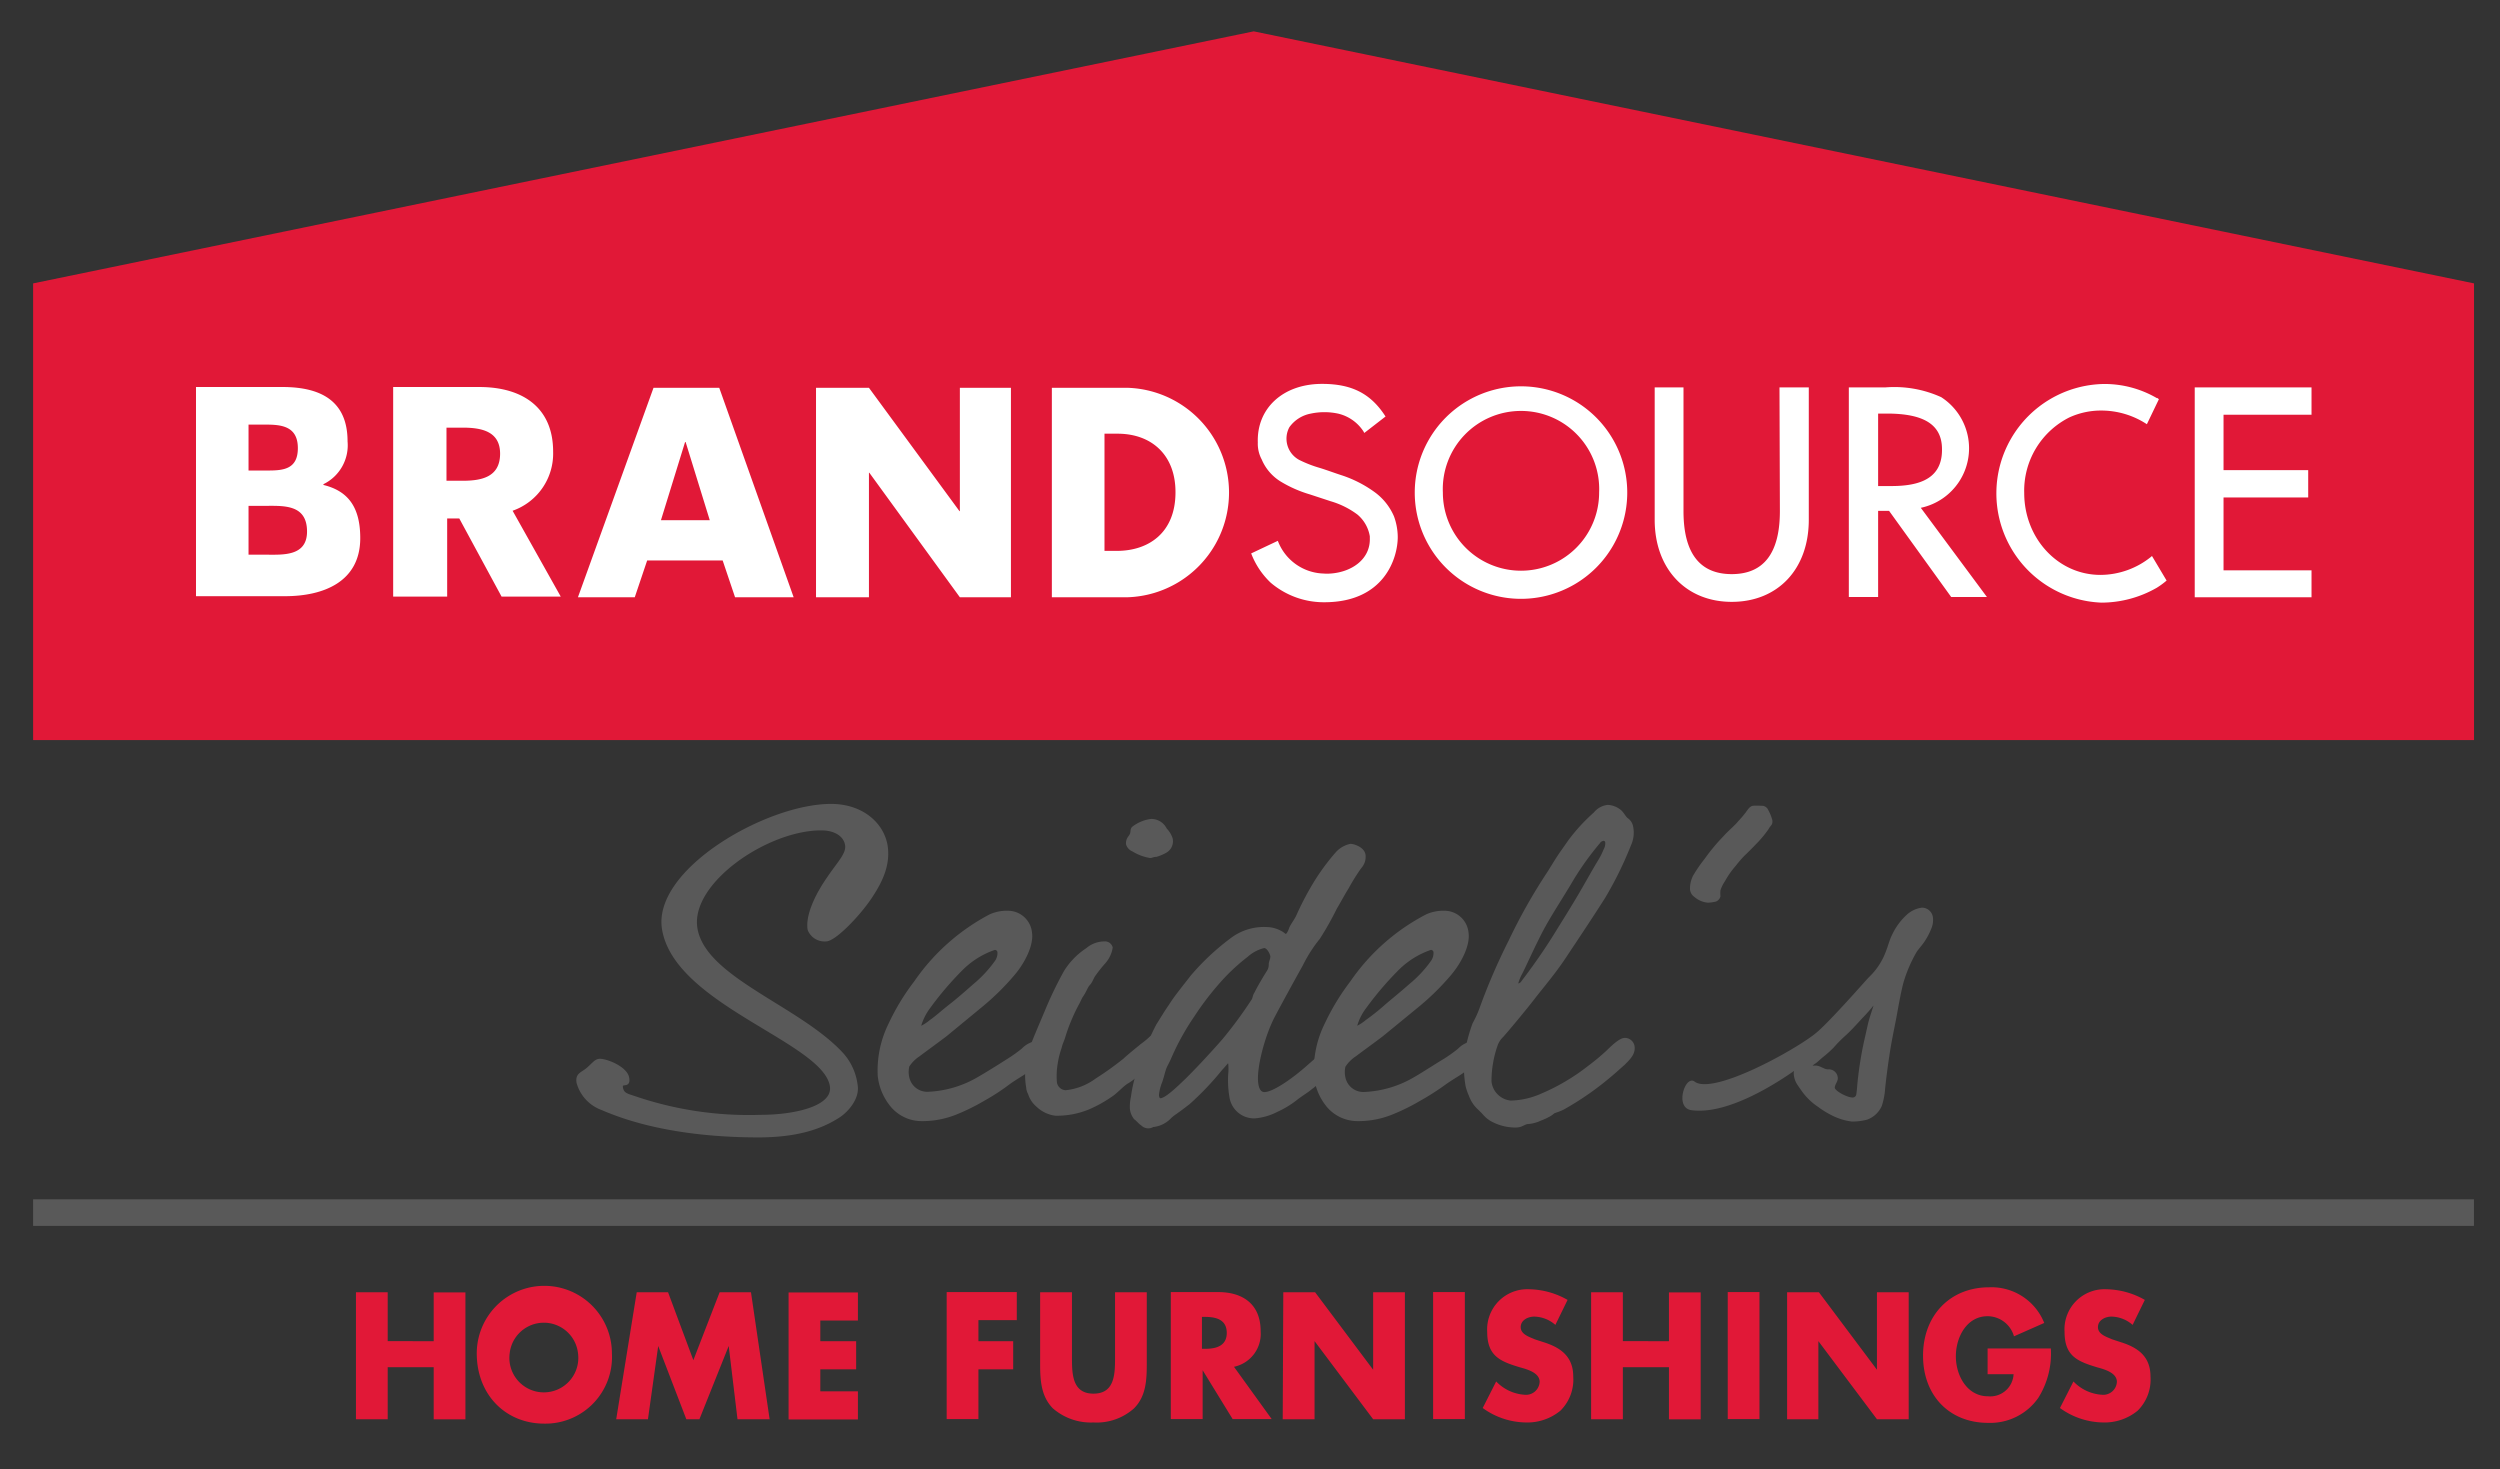 <svg xmlns="http://www.w3.org/2000/svg" viewBox="0 0 256 150.46"><rect x="0" y="0" width="256" height="150.46" fill="#333333" stroke="none"/><path fill="#595959" d="M3.39 122.81h249.94v2.72H3.39z"/><path fill="#e11837" d="M128.38 3.21 3.39 29.02v46.76h249.95V29.02z"/><path fill="#fff" d="M33.12 49.58v.08c2.54.62 3.77 2.29 3.77 5.44 0 4.51-3.81 5.95-7.7 5.95h-9.12V39.63h8.86c4 0 6.66 1.48 6.66 5.56a4.43 4.43 0 0 1-2.47 4.39m-2.62-3.69c0-2.22-1.64-2.41-3.25-2.41h-1.8v4.7h2.06c1.57 0 2.99-.18 2.99-2.29m-3.44 5.91h-1.61v5h1.76c1.72 0 4.23.2 4.23-2.37 0-2.83-2.44-2.63-4.38-2.63m76.46 9.36h-5.23l-9.27-12.75h-.04v12.75h-5.42V39.71h5.42l9.27 12.63h.04V39.71h5.23zm11.93 0h-7.74V39.71h7.74a10.73 10.73 0 0 1 0 21.45m-1-16.75h-1.35v12h1.27c3.22 0 6-1.83 6-6 .01-3.82-2.45-6-5.93-6zM57.42 61.09h-6.06l-4.33-8h-1.24v8h-5.53V39.63h8.82c4.38 0 7.56 2.06 7.56 6.61a6.2 6.2 0 0 1-4.15 6.06zm-10.06-17.3h-1.64v5.44h1.64c1.91 0 3.82-.35 3.85-2.72s-1.94-2.72-3.85-2.72m22.85 1.48 2.47 8h-5l2.47-8zm3.44-5.56h-6.73l-7.74 21.45H65l1.27-3.77H74l1.27 3.77h6zm146.71 17.22-.07.07a8.3 8.3 0 0 1-5.2 1.87c-4.38 0-7.81-3.77-7.81-8.39a8.39 8.39 0 0 1 4.63-7.74 7.8 7.8 0 0 1 3.29-.7 8.5 8.5 0 0 1 4.64 1.4l1.23-2.56-.15-.12h-.07a10.65 10.65 0 0 0-5.42-1.44 11.2 11.2 0 0 0-.23 22.39 11.44 11.44 0 0 0 5.65-1.52l.11-.07a8 8 0 0 0 .9-.67zM196.69 52l6.77 9.13h-3.66l-6.36-8.82h-1.12v8.82h-3V39.67h3.74a11.6 11.6 0 0 1 5.72 1A6.23 6.23 0 0 1 196.69 52m2.17-6c0-2.48-1.79-3.65-5.64-3.65h-.9v7.42h1c2.59.04 5.54-.38 5.54-3.69zm-32.23 4.44a10.88 10.88 0 1 1-21.76 0 10.88 10.88 0 1 1 21.76 0m-10.88-8.36a8 8 0 0 0-8 8.36 8 8 0 1 0 16 0 8 8 0 0 0-8-8.36m26.51 10.26c0 4.28-1.64 6.45-4.93 6.45s-4.94-2.17-4.94-6.45V39.67h-2.95v13.56c0 5 3.18 8.4 7.89 8.4s7.89-3.34 7.89-8.4V39.67h-3zm54.44-9.87v-2.8h-11.96v21.49h11.96V58.4h-9.01v-7.46h8.67v-2.8h-8.67v-5.67zm-107.9 2.84c-.12-3.46 2.54-6 6.58-6 3.06 0 5 1 6.5 3.34l-2.17 1.68s-.07-.08-.07-.12a4.25 4.25 0 0 0-2.64-1.86 6.7 6.7 0 0 0-2.76 0 3.48 3.48 0 0 0-2.21 1.4 2.47 2.47 0 0 0 1 3.34 12.4 12.4 0 0 0 2.1.82c.75.23 1.49.51 2.2.74a12.2 12.2 0 0 1 3.33 1.67 6 6 0 0 1 2.09 2.57 6.3 6.3 0 0 1 .38 2.09c0 2.18-1.38 6.65-7.44 6.69a8.4 8.4 0 0 1-5.57-2 8.1 8.1 0 0 1-2-3l2.73-1.29a5.17 5.17 0 0 0 4.67 3.35 5 5 0 0 0 .75 0c2.17-.16 4.07-1.48 4-3.62v-.19a3.7 3.7 0 0 0-1.27-2.23 8.6 8.6 0 0 0-2.73-1.36l-2.13-.7a12.6 12.6 0 0 1-3-1.32 4.87 4.87 0 0 1-1.94-2.26 3.4 3.4 0 0 1-.4-1.74"/><path fill="#e11837" d="M44.41 137.34v-5h3.25v13h-3.25V140H39.7v5.33h-3.25v-13h3.25v5zm18.25 1.25a6.82 6.82 0 0 1-6.92 7.19c-4 0-6.92-3-6.92-7.19a6.92 6.92 0 0 1 13.84 0m-10.47 0a3.53 3.53 0 1 0 7 0 3.52 3.52 0 0 0-7 0m13.01-6.26h3.21l2.59 6.95 2.69-6.95h3.21l1.91 13h-3.29l-.9-7.5-3 7.5h-1.34l-2.88-7.5-1.05 7.5H63.1zm18.8 2.83v2.18h3.67v2.88H84v2.25h3.85v2.88h-7.1v-13h7.1v2.87H84zm16.19 0v2.18h3.56v2.88h-3.56v5.09h-3.25v-13h7.18v2.87h-3.93zm17.24-2.83v7.3c0 1.68-.07 3.35-1.31 4.59a5.74 5.74 0 0 1-4.15 1.44 5.92 5.92 0 0 1-4.15-1.44c-1.23-1.24-1.31-2.91-1.31-4.59v-7.3h3.26v6.84c0 1.67.11 3.54 2.2 3.54s2.21-1.83 2.21-3.54v-6.84zm12.79 12.98h-4l-3.07-5v5h-3.26v-13h4.86c2.47 0 4.34 1.2 4.34 4a3.45 3.45 0 0 1-2.73 3.65zm-7.14-7.19h.29c1 0 2.25-.2 2.25-1.63s-1.2-1.64-2.25-1.64h-.29zm8.33-5.79h3.26l5.94 7.93v-7.93h3.25v13h-3.25l-6-8v8h-3.26zM150 145.31h-3.25v-13H150zm9.27-9.64a3.37 3.37 0 0 0-2.17-.85c-.6 0-1.38.34-1.38 1.08s.89 1 1.45 1.25l.83.27c1.75.54 3.1 1.44 3.1 3.54a4.48 4.48 0 0 1-1.31 3.49 5.32 5.32 0 0 1-3.55 1.21 7.66 7.66 0 0 1-4.41-1.48l1.38-2.72a4.4 4.4 0 0 0 2.88 1.36 1.4 1.4 0 0 0 1.57-1.32c0-.93-1.27-1.28-2-1.48-2.06-.62-3.37-1.16-3.37-3.65a4.11 4.11 0 0 1 4.3-4.35 8.2 8.2 0 0 1 3.93 1.09zm11.63 1.67v-5h3.25v13h-3.25V140h-4.72v5.33h-3.25v-13h3.25v5zm9.27 7.97h-3.25v-13h3.25zm2.83-12.98h3.26l5.94 7.93v-7.93h3.25v13h-3.25l-6-8v8H183zm27 5.67a8.55 8.55 0 0 1-1.27 5.13 6 6 0 0 1-5.16 2.57c-3.92 0-6.65-2.76-6.65-6.88s2.76-7 6.76-7a5.81 5.81 0 0 1 5.65 3.65l-3.1 1.37a2.82 2.82 0 0 0-2.7-2.06c-2.13 0-3.25 2.13-3.25 4.11s1.16 4.09 3.29 4.09a2.39 2.39 0 0 0 2.62-2.26h-2.66v-2.64H210zm8.38-2.33a3.37 3.37 0 0 0-2.17-.85c-.6 0-1.38.34-1.38 1.08s.89 1 1.46 1.25l.82.27c1.76.54 3.1 1.44 3.1 3.54a4.48 4.48 0 0 1-1.31 3.49 5.32 5.32 0 0 1-3.55 1.21 7.66 7.66 0 0 1-4.41-1.48l1.38-2.72a4.4 4.4 0 0 0 2.88 1.36 1.4 1.4 0 0 0 1.57-1.32c0-.93-1.27-1.28-2-1.48-2.06-.62-3.36-1.16-3.36-3.65a4.1 4.1 0 0 1 4.29-4.35 8.2 8.2 0 0 1 3.93 1.09z"/><path fill="#595959" stroke="#595959" stroke-miterlimit="10" stroke-width=".24" d="M84.08 84.91c-5.53 0-13.5 5.44-12.79 10.11.79 5.17 10.58 8.08 15 12.94a5.87 5.87 0 0 1 1.42 3.22c.19 1.25-.89 2.53-1.75 3.11-1.72 1.13-4.15 2.06-8.3 2.06-5 0-11-.62-16-2.79a4 4 0 0 1-2.5-2.69c-.15-.89.41-.93 1-1.43s.82-.9 1.27-.9c.71 0 2.69.78 2.88 1.83s-.75.31-.64 1 .6.74 1.35 1a36.2 36.2 0 0 0 12.83 1.91c3.55 0 7.59-.9 7.25-3.07-.71-4.59-16-8.4-17.2-16.13-.9-6 10.62-12.64 17.2-12.64 3.14 0 5.31 1.87 5.68 4.2.26 1.83-.41 3.46-1.64 5.29s-3.67 4.35-4.56 4.35a1.73 1.73 0 0 1-1.76-1.09c-.23-1.44.75-3.53 2-5.32 1.08-1.6 2-2.45 1.83-3.38s-1.11-1.58-2.57-1.58zm16.64 27.71a21 21 0 0 1-2.84 1.4 9.15 9.15 0 0 1-3.63.66 4 4 0 0 1-2.92-1.4 5.8 5.8 0 0 1-1.33-3.11 10.7 10.7 0 0 1 1.09-5.28 23 23 0 0 1 2.62-4.32 21.4 21.4 0 0 1 7.7-6.84 4.2 4.2 0 0 1 1.83-.35 2.36 2.36 0 0 1 2.32 2.14c.18 1.24-.71 3-1.76 4.24a25.6 25.6 0 0 1-3.36 3.3L96.87 106c-.86.66-2.1 1.55-2.77 2.06a3.8 3.8 0 0 0-1.1 1.1 2.6 2.6 0 0 0 0 1.21 2 2 0 0 0 2 1.55 11.1 11.1 0 0 0 5.23-1.55c.82-.47 2-1.21 3.1-1.91a15 15 0 0 0 1.39-1 2.5 2.5 0 0 1 1.38-.74c.64 0 .79.35.86.78s-.37 1.09-.86 1.52c-.3.27-.67.5-1 .74s-1 .62-1.72 1.12a22 22 0 0 1-2.66 1.74zm-5.42-8.08c.52-.35 1.23-1 2-1.6s1.64-1.36 2.43-2.06a12.6 12.6 0 0 0 2.27-2.44 1.52 1.52 0 0 0 .26-.94.39.39 0 0 0-.41-.35 8.76 8.76 0 0 0-3.33 2.06 33 33 0 0 0-3.36 3.93 5.9 5.9 0 0 0-1 2.06s.08 0 .12 0a4.7 4.7 0 0 0 1.02-.66z"/><path fill="#595959" stroke="#595959" stroke-miterlimit="10" stroke-width=".24" d="M118.74 105.86a.92.92 0 0 1 .82.78 1.54 1.54 0 0 1-.45 1 4 4 0 0 1-.41.46c-.34.31-1 1-1.49 1.36s-1.09 1-1.8 1.4c-.49.31-1 .9-1.49 1.25a13.4 13.4 0 0 1-2.4 1.36 8.5 8.5 0 0 1-3.44.66 3.3 3.3 0 0 1-1.87-.9 2.65 2.65 0 0 1-.82-1.24 1.5 1.5 0 0 1-.19-.66 6.7 6.7 0 0 1-.07-1.91 12 12 0 0 1 .56-2.48c.37-.94.9-2.18 1.38-3.31a39 39 0 0 1 2-4.16 7.5 7.5 0 0 1 2.25-2.29 2.75 2.75 0 0 1 1.79-.66.69.69 0 0 1 .71.51 3 3 0 0 1-.71 1.51 15 15 0 0 0-1 1.25c-.26.35-.34.73-.6 1s-.37.74-.75 1.25c-.15.27-.22.46-.33.66a18 18 0 0 0-.94 2c-.26.62-.45 1.25-.56 1.59s-.26.63-.34 1a9 9 0 0 0-.41 1.67 7.7 7.7 0 0 0-.07 1.9 1.08 1.08 0 0 0 1 .9 6.3 6.3 0 0 0 3.14-1.21 32 32 0 0 0 2.88-2.06c.45-.43 1.42-1.2 1.79-1.51a9 9 0 0 0 .9-.74 1.7 1.7 0 0 1 .92-.38zm-2.92-20.44c.11-.28 0-.43.19-.66a3.8 3.8 0 0 1 1.87-.78 1.63 1.63 0 0 1 1.49.93 2.4 2.4 0 0 1 .6 1 1.23 1.23 0 0 1-.56 1.28 4.4 4.4 0 0 1-1 .43c-.3 0-.45.12-.64.12a4.9 4.9 0 0 1-1.75-.66 1 1 0 0 1-.6-.66c-.01-.58.25-.65.4-1z"/><path fill="#595959" stroke="#595959" stroke-miterlimit="10" stroke-width=".24" d="M116.94 115.15c-.26-.16-.44-.43-.71-.62a1.9 1.9 0 0 1-.41-1 4.5 4.5 0 0 1 .11-1.21 14 14 0 0 1 .68-2.84 31.4 31.4 0 0 1 1.9-4.51c.42-.66.83-1.36 1.28-2 .56-.89 1.27-1.75 2.24-3a24.7 24.7 0 0 1 4.22-3.92 5.5 5.5 0 0 1 3.48-1 3.1 3.1 0 0 1 1.35.35c.33.15.45.35.6.35s.33-.35.44-.67.45-.73.71-1.24a30 30 0 0 1 1.42-2.8 22.4 22.4 0 0 1 2.66-3.73 2.66 2.66 0 0 1 1.38-.78c.34 0 1.31.32 1.42 1a1.61 1.61 0 0 1-.41 1.29 20 20 0 0 0-1.3 2.08c-.48.77-.86 1.51-1.2 2.06a31 31 0 0 1-1.75 3.11 14.4 14.4 0 0 0-1.72 2.68c-.71 1.28-1.83 3.3-2.88 5.28s-1.95 5.44-1.72 6.92c.07.58.3 1 .75 1 .89 0 2.88-1.36 4.45-2.76 1.15-1 2.28-2 3.4-3.07.22-.19.67-.74 1.12-.74a.81.81 0 0 1 .75.74 1.31 1.31 0 0 1-.41 1.13c-.23.27-.71.89-1.09 1.28-.63.66-1.34 1.28-2 1.9a7 7 0 0 1-.83.51 7 7 0 0 1-.63.51c-.3.27-.83.58-1.39 1a9.6 9.6 0 0 1-2.09 1.29 6 6 0 0 1-2.24.66 2.43 2.43 0 0 1-2.51-2.1 10 10 0 0 1-.11-2.45 5 5 0 0 0 0-.82c0-.19-.11-.31-.15-.31s-.41.47-.71.78a29.4 29.4 0 0 1-3.29 3.46c-1.27 1-1.53 1.09-1.9 1.44a2.8 2.8 0 0 1-1.8.89.89.89 0 0 1-1.11-.14zm4.53-4.59c.9-.89 2.24-2.29 3.81-4.08a44 44 0 0 0 3-4.08c.11-.15.11-.47.26-.66.38-.78 1.05-1.87 1.27-2.22a1.28 1.28 0 0 0 .23-.77c0-.31.22-.59.15-.9s-.38-.89-.75-.89a4.06 4.06 0 0 0-1.76.93 20.3 20.3 0 0 0-2.58 2.37 29.6 29.6 0 0 0-2.91 3.77 25.6 25.6 0 0 0-2.4 4.36c-.22.5-.41.77-.52 1.12s-.22.82-.37 1.25a4.7 4.7 0 0 0-.34 1.36c0 .19.07.46.26.46.55 0 1.71-1.12 2.65-2.02z"/><path fill="#595959" stroke="#595959" stroke-miterlimit="10" stroke-width=".24" d="M145.36 112.62a21 21 0 0 1-2.84 1.4 9.1 9.1 0 0 1-3.63.66 4 4 0 0 1-2.92-1.4 5.7 5.7 0 0 1-1.3-3.11 10.6 10.6 0 0 1 1.08-5.28 23.6 23.6 0 0 1 2.62-4.32 21.2 21.2 0 0 1 7.74-6.84 4.2 4.2 0 0 1 1.83-.35 2.36 2.36 0 0 1 2.32 2.14c.18 1.24-.71 3-1.76 4.24a25.6 25.6 0 0 1-3.36 3.3l-3.59 2.94c-.86.66-2.1 1.55-2.77 2.06a3.8 3.8 0 0 0-1.12 1.12 2.6 2.6 0 0 0 0 1.21 2 2 0 0 0 2 1.55 11.1 11.1 0 0 0 5.23-1.55c.82-.47 1.94-1.21 3.1-1.91a15 15 0 0 0 1.39-1 2.5 2.5 0 0 1 1.38-.74c.64 0 .79.35.86.78s-.37 1.09-.86 1.52c-.3.27-.67.5-1 .74s-1 .62-1.72 1.12a26 26 0 0 1-2.68 1.72zm-5.42-8.08a22 22 0 0 0 2-1.6c.78-.66 1.64-1.36 2.43-2.06a12.3 12.3 0 0 0 2.28-2.44 1.52 1.52 0 0 0 .26-.94.39.39 0 0 0-.41-.35 8.76 8.76 0 0 0-3.33 2.06 33 33 0 0 0-3.36 3.93 5.65 5.65 0 0 0-1 2.06s.07 0 .11 0a4.7 4.7 0 0 0 1.02-.66z"/><path fill="#595959" stroke="#595959" stroke-miterlimit="10" stroke-width=".24" d="M151.68 103.1a62 62 0 0 1 2.91-6.72 57 57 0 0 1 4-7.08c1.23-2 1-1.59 2.05-3.11a18.4 18.4 0 0 1 2.66-2.91 2 2 0 0 1 1.34-.74 2.2 2.2 0 0 1 1.28.51c.29.27.44.62.67.81a1.2 1.2 0 0 1 .52.78 3 3 0 0 1-.22 1.9 37 37 0 0 1-2.62 5.33c-1.2 1.9-3.07 4.7-4.11 6.26s-2.28 3-3.11 4.08-3.06 3.77-3.32 4a2.4 2.4 0 0 0-.49.81 11.2 11.2 0 0 0-.63 3.74 2.32 2.32 0 0 0 2.09 2.06 8.25 8.25 0 0 0 3.21-.74 21.3 21.3 0 0 0 4.79-2.84 23 23 0 0 0 1.87-1.55c.75-.74 1.38-1.29 1.83-1.29a.89.89 0 0 1 .86.74c.11.74-.41 1.24-1 1.83-.41.35-.86.78-1.42 1.24a30.5 30.5 0 0 1-4.78 3.31 6.6 6.6 0 0 1-.9.35c-.23.15-.23.19-.49.34a6.3 6.3 0 0 1-.93.43 3.6 3.6 0 0 1-1.39.35c-.48.16-.59.35-1.19.35a5.1 5.1 0 0 1-2.17-.5 3 3 0 0 1-1-.74c-.38-.43-.64-.62-.9-.93a3.5 3.5 0 0 1-.56-1 5.4 5.4 0 0 1-.34-1 11.4 11.4 0 0 1-.07-3.42 17 17 0 0 1 .78-2.91 10.7 10.7 0 0 0 .78-1.74zm4.22-2.57a61 61 0 0 0 3.78-5.53c.63-1 1.72-2.76 2.54-4.2s1.31-2.29 1.53-2.64a7.5 7.5 0 0 0 .57-1.13 1.37 1.37 0 0 0 .18-.74c0-.19-.15-.31-.3-.31a.65.65 0 0 0-.48.31 29.4 29.4 0 0 0-2.72 3.79c-1 1.71-2.17 3.46-3 5s-2 4.16-2.24 4.59a5 5 0 0 0-.41 1c0 .12.07.16.11.16a.61.61 0 0 0 .44-.3z"/><path fill="#595959" stroke="#595959" stroke-miterlimit="10" stroke-width=".25" d="M173.59 91.75a.91.91 0 0 1-.41-.7 2.8 2.8 0 0 1 .3-1.32 15 15 0 0 1 1.19-1.73 19.4 19.4 0 0 1 1.87-2.25c.52-.59 1.16-1.09 1.57-1.6a9 9 0 0 0 .64-.74c.18-.19.45-.73.75-.77s.86 0 1 0a.58.58 0 0 1 .45.35 4.6 4.6 0 0 1 .41 1c.08.43-.18.47-.37.85a11 11 0 0 1-1.27 1.52c-.45.47-.68.7-1.2 1.2a12 12 0 0 0-.86 1 9 9 0 0 0-1.12 1.59 3.9 3.9 0 0 0-.49 1 3.2 3.2 0 0 0 0 .62.63.63 0 0 1-.38.43 3.7 3.7 0 0 1-.78.11 2.28 2.28 0 0 1-1.3-.56zm19.63 5.75c.22-.54.41-1.28.6-1.63a6.4 6.4 0 0 1 1.6-2.18 2.73 2.73 0 0 1 1.39-.62 1 1 0 0 1 1 .94 2 2 0 0 1-.15 1 6.3 6.3 0 0 1-.59 1.17c-.19.35-.68.89-.9 1.21a14.6 14.6 0 0 0-1.35 3.1c-.22.78-.45 2-.67 3.23s-.56 2.72-.79 4.28a77 77 0 0 0-.44 3.38 7.3 7.3 0 0 1-.34 1.82 2.48 2.48 0 0 1-1.42 1.33 5.6 5.6 0 0 1-1.53.19 6.1 6.1 0 0 1-2-.62 9.5 9.5 0 0 1-1.39-.86 6.3 6.3 0 0 1-1.64-1.59c-.19-.27-.38-.54-.53-.78a2.2 2.2 0 0 1-.26-.85 1 1 0 0 1 .19-.7c.07-.12-6.39 4.89-10.84 4.23-1.46-.27-.49-3.18.26-2.72 1.87 1.56 10.28-3.11 12.45-4.82 1.34-1 5.35-5.63 5.64-5.9a7 7 0 0 0 1.71-2.61zm-7.63 11.74h.34c.41 0 .82.39 1.27.39a.79.79 0 0 1 .86.7c.07.35-.34.7-.3 1.09s1.34 1.09 1.94 1.09a.49.49 0 0 0 .49-.35c.07-.27.11-1 .15-1.36a37 37 0 0 1 .71-4.36c.11-.46.33-1.51.45-1.94.22-.78.48-1.44.48-1.59s-.07-.16-.11-.16-.34.47-1.16 1.32c-.45.47-1.16 1.29-1.76 1.83s-.93.89-1.27 1.28a12 12 0 0 1-1.12 1l-.67.58c-.19.12-.45.28-.45.43a.2.2 0 0 0 .15.05z"/></svg>